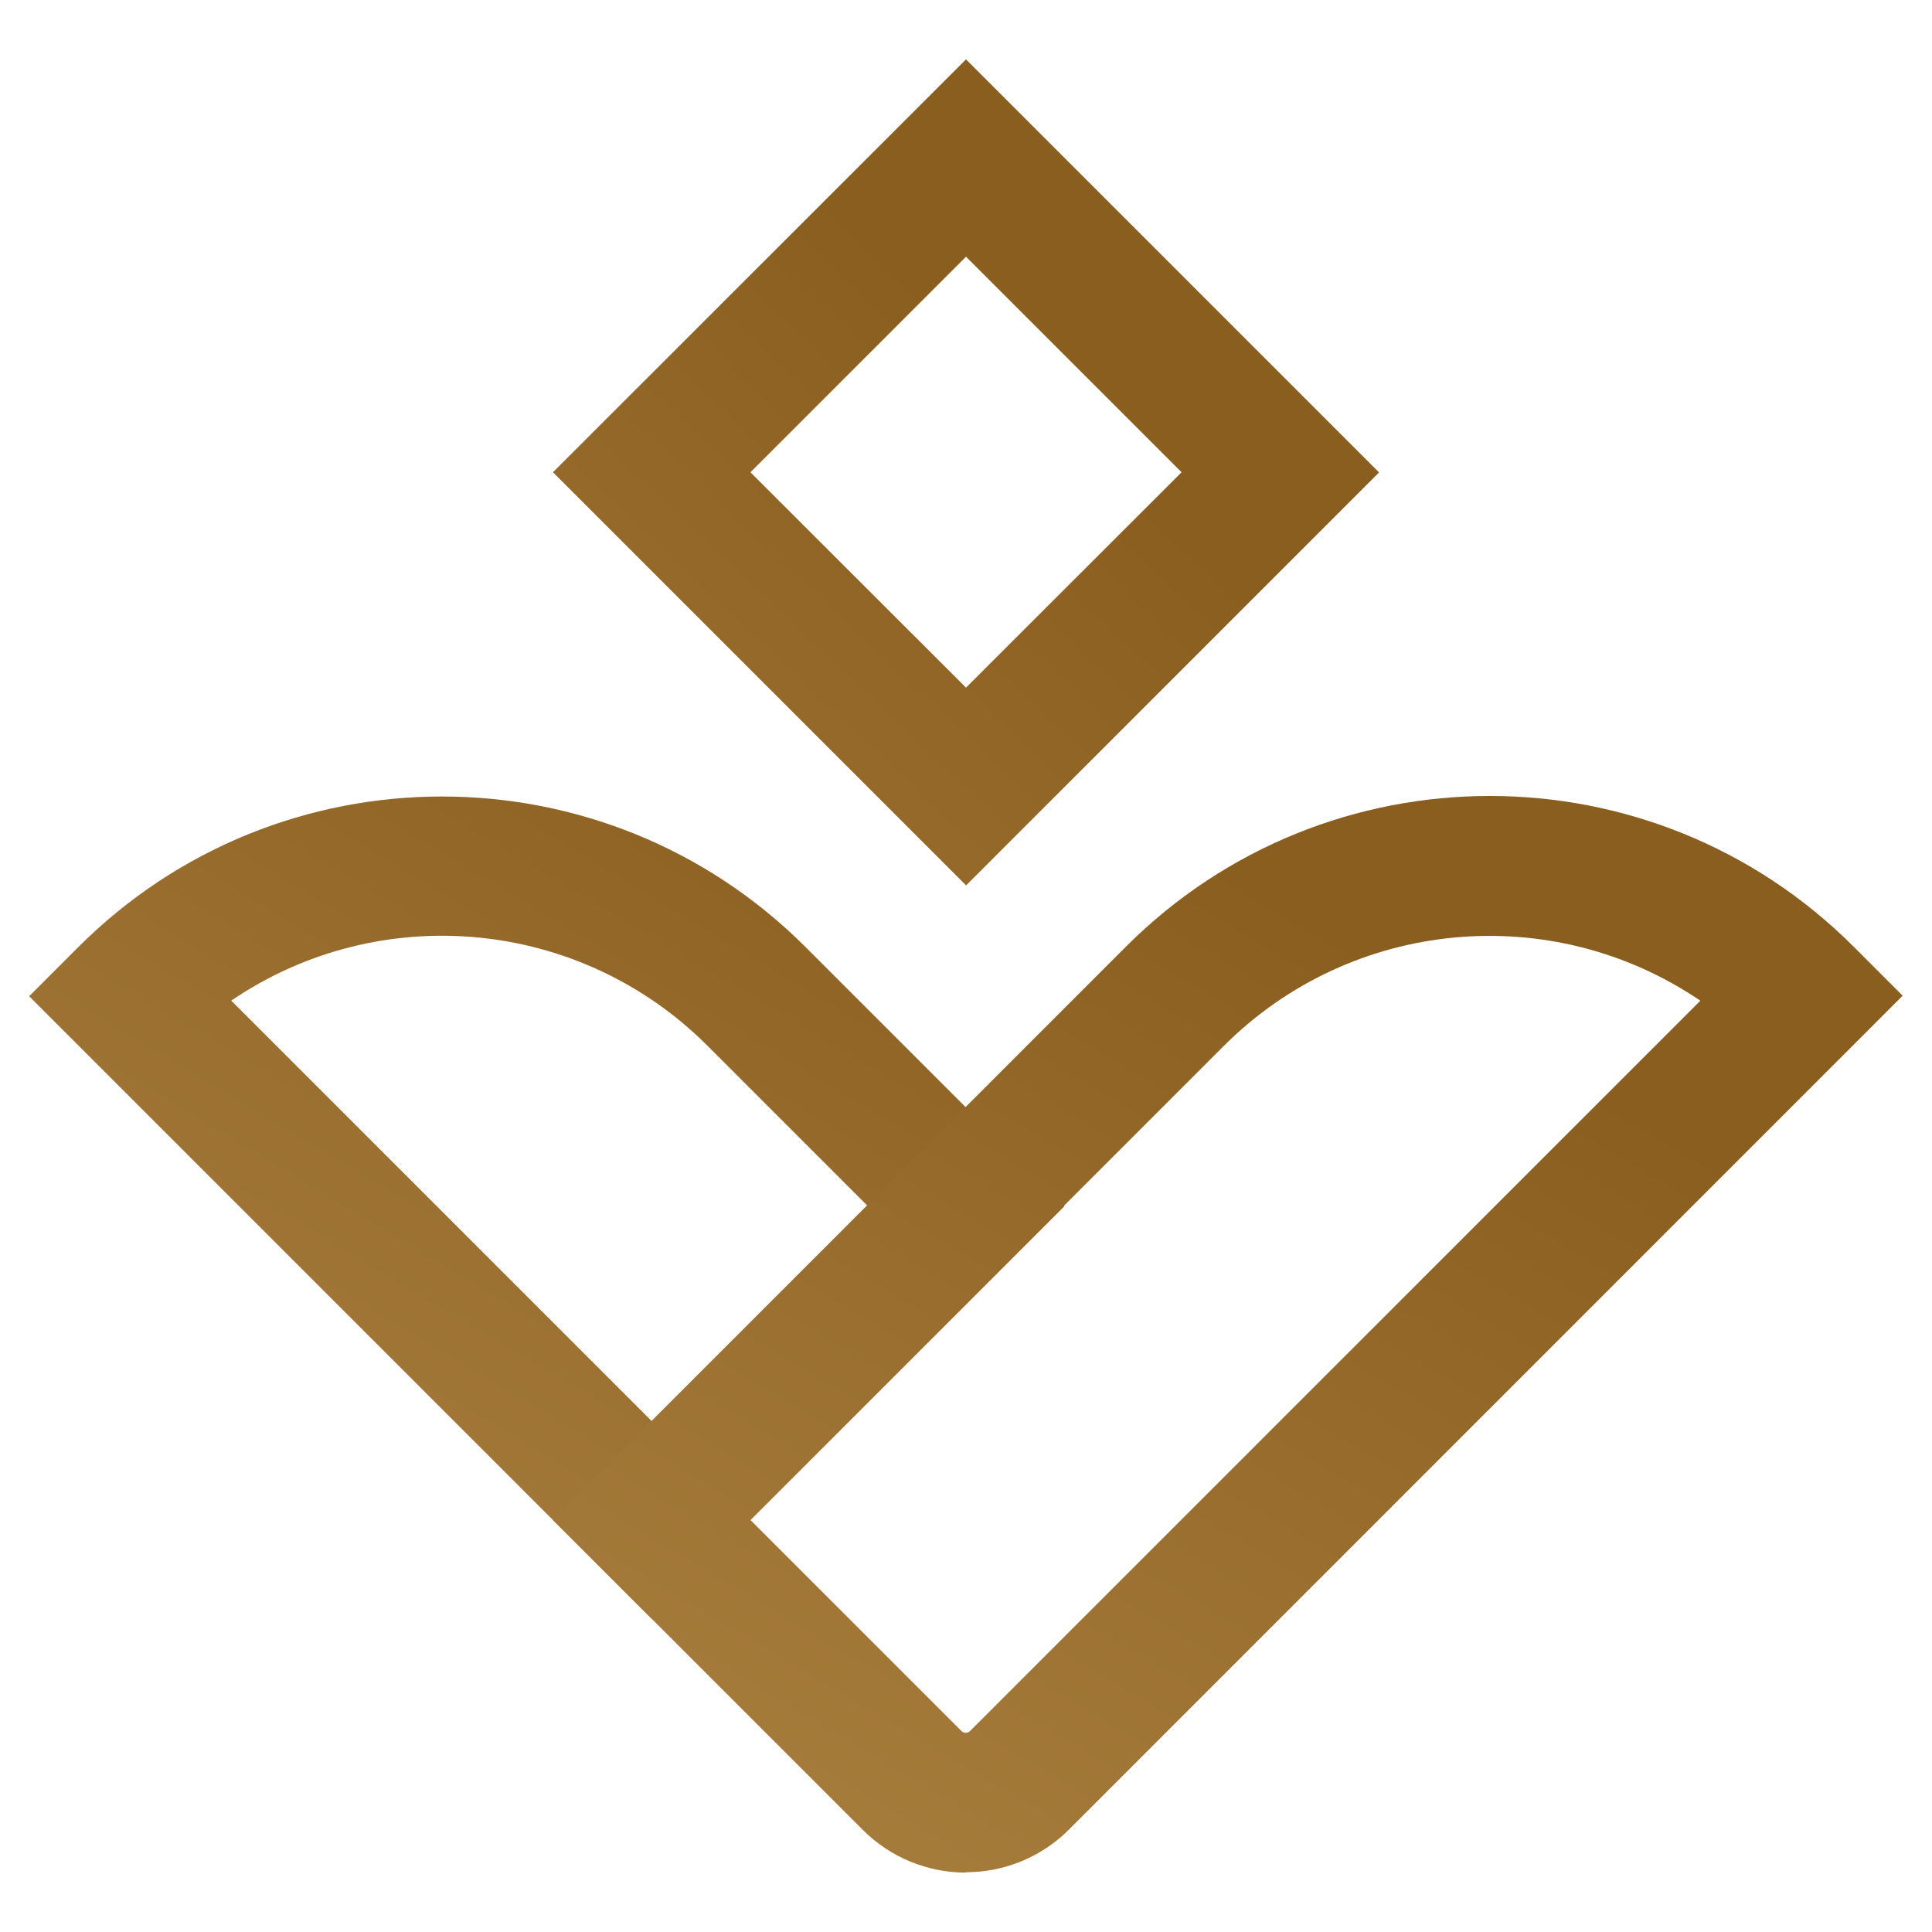 <?xml version="1.0" encoding="UTF-8"?>
<svg id="Capa_1" xmlns="http://www.w3.org/2000/svg" width="1080" height="1080" xmlns:xlink="http://www.w3.org/1999/xlink" version="1.1" viewBox="0 0 1080 1080">
  <!-- Generator: Adobe Illustrator 29.5.1, SVG Export Plug-In . SVG Version: 2.1.0 Build 141)  -->
  <defs>
    <style>
      .st0 {
        fill: url(#Degradado_sin_nombre_4);
      }

      .st1 {
        fill: url(#Degradado_sin_nombre_3);
      }

      .st2 {
        fill: url(#Degradado_sin_nombre_2);
      }
    </style>
    <linearGradient id="Degradado_sin_nombre_4" data-name="Degradado sin nombre 4" x1="-4.7" y1="1070.6" x2="2.6" y2="1080.3" gradientTransform="translate(48.2 160749.6) scale(186.8 -148.4)" gradientUnits="userSpaceOnUse">
      <stop offset=".2" stop-color="#d5ae6b"/>
      <stop offset="1" stop-color="#8a5e1f"/>
    </linearGradient>
    <linearGradient id="Degradado_sin_nombre_2" data-name="Degradado sin nombre 2" x1="-2.7" y1="1071.9" x2="2.9" y2="1079.4" gradientTransform="translate(85.9 210272) scale(243.6 -194.3)" gradientUnits="userSpaceOnUse">
      <stop offset=".2" stop-color="#d5ae6b"/>
      <stop offset="1" stop-color="#8a5e1f"/>
    </linearGradient>
    <linearGradient id="Degradado_sin_nombre_3" data-name="Degradado sin nombre 3" x1="-6.5" y1="1070.8" x2="2.7" y2="1080.5" gradientTransform="translate(180.4 161322.1) scale(149.1 -149.1)" gradientUnits="userSpaceOnUse">
      <stop offset=".2" stop-color="#d5ae6b"/>
      <stop offset="1" stop-color="#8a5e1f"/>
    </linearGradient>
  </defs>
  <path id="Trazado_388" class="st0" d="M364.3,904.9L16.3,556.9l27.5-27.5c112.3-112.2,294.2-112.2,406.5,0l144.8,144.8-230.9,230.9h0l.2-.2ZM129.3,559.4l235,235,120.5-120.5-89.5-89.5c-71.2-71.1-182.9-81.6-266.1-25h.2Z"/>
  <path id="Trazado_389" class="st2" d="M540,1046.8c-21.7,0-42.5-8.6-57.8-24l-173.2-173.2,320.5-320.5c112.3-112.2,294.3-112.2,406.6,0l27.5,27.5-465.9,466c-15.3,15.4-36.1,24-57.8,24h0v.2ZM419.5,849.7l117.9,117.9c1.4,1.4,3.5,1.4,4.9,0l408.2-408.2c-83.2-56.5-194.8-46-266.1,25l-265.2,265.2s.3,0,.3,0Z"/>
  <path id="Trazado_390" class="st1" d="M540,494.9l-230.9-230.9,230.9-230.8,230.9,230.9-230.9,230.9h0v-.2ZM419.5,264l120.5,120.4,120.5-120.4-120.5-120.5-120.5,120.5Z"/>
</svg>